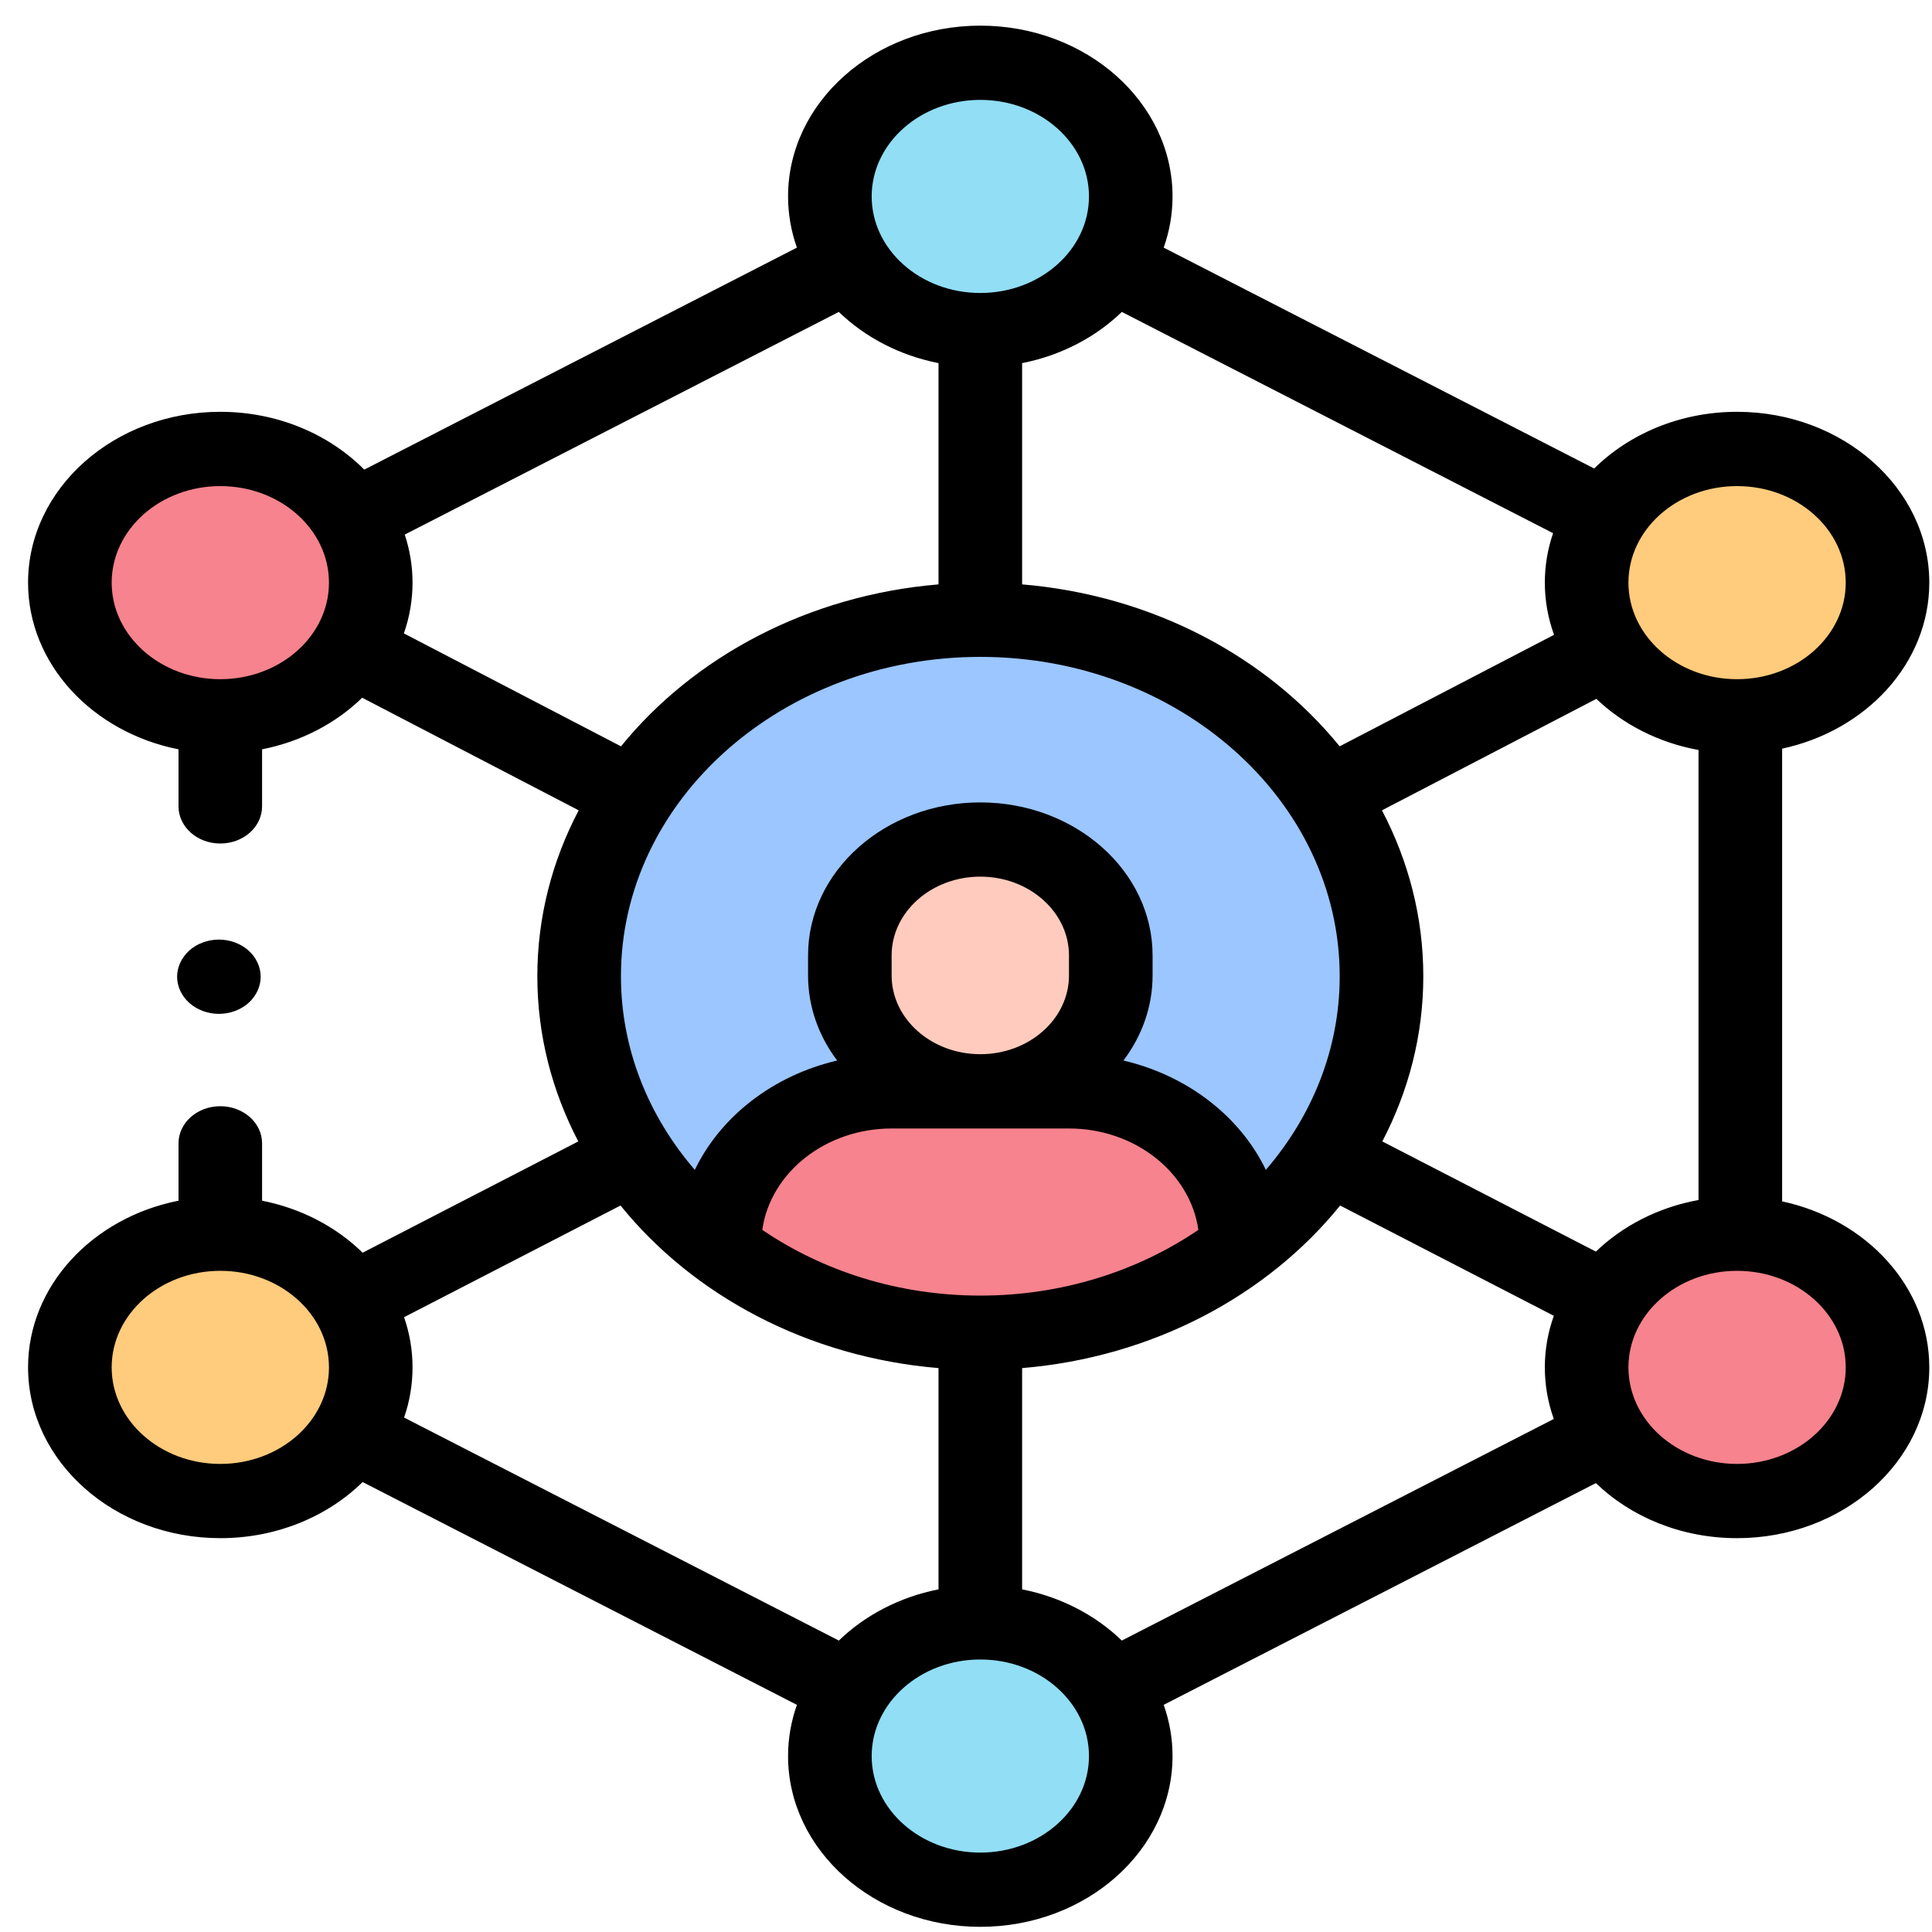 <svg width="40" height="40" viewBox="0 0 40 40" fill="none" xmlns="http://www.w3.org/2000/svg">
<g clip-path="url(#clip0)">
<path d="M20.296 39.124C22.017 39.124 23.411 37.885 23.411 36.357C23.411 34.828 22.017 33.589 20.296 33.589C18.576 33.589 17.182 34.828 17.182 36.357C17.182 37.885 18.576 39.124 20.296 39.124Z" fill="#91DEF5"/>
<path d="M20.296 6.835C22.017 6.835 23.411 5.596 23.411 4.067C23.411 2.539 22.017 1.299 20.296 1.299C18.576 1.299 17.182 2.539 17.182 4.067C17.182 5.596 18.576 6.835 20.296 6.835Z" fill="#91DEF5"/>
<path d="M35.964 14.83C37.684 14.83 39.079 13.591 39.079 12.063C39.079 10.534 37.684 9.295 35.964 9.295C34.244 9.295 32.849 10.534 32.849 12.063C32.849 13.591 34.244 14.83 35.964 14.83Z" fill="#FFCB7C"/>
<path d="M35.964 31.078C37.684 31.078 39.079 29.839 39.079 28.31C39.079 26.782 37.684 25.542 35.964 25.542C34.244 25.542 32.849 26.782 32.849 28.31C32.849 29.839 34.244 31.078 35.964 31.078Z" fill="#F6838D"/>
<path d="M4.561 14.83C6.281 14.83 7.676 13.591 7.676 12.063C7.676 10.534 6.281 9.295 4.561 9.295C2.841 9.295 1.447 10.534 1.447 12.063C1.447 13.591 2.841 14.83 4.561 14.83Z" fill="#F6838D"/>
<path d="M4.561 31.078C6.281 31.078 7.676 29.839 7.676 28.31C7.676 26.782 6.281 25.542 4.561 25.542C2.841 25.542 1.447 26.782 1.447 28.31C1.447 29.839 2.841 31.078 4.561 31.078Z" fill="#FFCB7C"/>
<path d="M20.296 27.593C24.884 27.593 28.602 24.288 28.602 20.212C28.602 16.136 24.884 12.832 20.296 12.832C15.709 12.832 11.991 16.136 11.991 20.212C11.991 24.288 15.709 27.593 20.296 27.593Z" fill="#9BC6FF"/>
<path d="M22.13 22.595H18.463C16.492 22.595 14.894 24.015 14.894 25.767L14.924 25.84C16.372 26.933 18.247 27.593 20.296 27.593C22.345 27.593 24.22 26.933 25.669 25.84L25.699 25.767C25.699 24.015 24.101 22.595 22.13 22.595Z" fill="#F6838D"/>
<path d="M20.296 17.381C18.805 17.381 17.595 18.456 17.595 19.782V20.195C17.595 21.521 18.805 22.595 20.296 22.595C21.788 22.595 22.997 21.521 22.997 20.195V19.782C22.997 18.456 21.788 17.381 20.296 17.381Z" fill="#FFCBBE"/>
<path d="M36.897 24.873V15.5C38.642 15.126 39.944 13.727 39.944 12.063C39.944 10.113 38.158 8.526 35.964 8.526C34.791 8.526 33.735 8.98 33.006 9.7L24.093 5.127C24.212 4.792 24.276 4.436 24.276 4.067C24.276 2.117 22.491 0.531 20.296 0.531C18.102 0.531 16.316 2.117 16.316 4.067C16.316 4.436 16.381 4.793 16.499 5.127L7.542 9.723C6.812 8.99 5.747 8.526 4.561 8.526C2.367 8.526 0.581 10.113 0.581 12.063C0.581 13.749 1.916 15.162 3.696 15.514V16.695C3.696 17.12 4.083 17.464 4.561 17.464C5.039 17.464 5.426 17.12 5.426 16.695V15.514C6.238 15.354 6.957 14.973 7.499 14.446L11.981 16.777C11.432 17.822 11.125 18.985 11.125 20.212C11.125 21.433 11.429 22.591 11.973 23.632L7.508 25.936C6.965 25.404 6.242 25.02 5.426 24.859V23.672C5.426 23.247 5.039 22.903 4.561 22.903C4.083 22.903 3.696 23.247 3.696 23.672V24.859C1.916 25.211 0.581 26.624 0.581 28.31C0.581 30.26 2.367 31.846 4.561 31.846C5.728 31.846 6.78 31.398 7.508 30.684L16.499 35.297C16.381 35.632 16.316 35.988 16.316 36.357C16.316 38.307 18.102 39.893 20.296 39.893C22.491 39.893 24.276 38.307 24.276 36.357C24.276 35.988 24.212 35.632 24.093 35.297L33.041 30.706C33.768 31.407 34.809 31.846 35.964 31.846C38.158 31.846 39.944 30.26 39.944 28.31C39.944 26.645 38.642 25.247 36.897 24.873ZM33.041 25.913L28.619 23.632C29.163 22.591 29.468 21.433 29.468 20.212C29.468 18.986 29.16 17.822 28.612 16.777L33.051 14.469C33.605 14.998 34.339 15.377 35.166 15.528V24.845C34.334 24.996 33.596 25.379 33.041 25.913ZM20.296 26.824C18.6 26.824 17.035 26.315 15.782 25.463C15.95 24.281 17.088 23.364 18.463 23.364H22.13C23.505 23.364 24.642 24.281 24.811 25.463C23.558 26.315 21.993 26.824 20.296 26.824ZM22.132 20.195C22.132 21.095 21.309 21.826 20.296 21.826C19.284 21.826 18.46 21.095 18.46 20.195V19.782C18.46 18.882 19.284 18.15 20.296 18.15C21.309 18.15 22.132 18.882 22.132 19.782V20.195ZM26.208 24.221C25.675 23.115 24.588 22.268 23.259 21.957C23.64 21.453 23.863 20.847 23.863 20.195V19.782C23.863 18.034 22.263 16.613 20.296 16.613C18.33 16.613 16.73 18.034 16.73 19.782V20.195C16.73 20.847 16.952 21.453 17.333 21.957C16.004 22.268 14.918 23.115 14.385 24.221C13.427 23.108 12.856 21.718 12.856 20.212C12.856 16.566 16.194 13.6 20.296 13.6C24.399 13.6 27.737 16.566 27.737 20.212C27.737 21.718 27.166 23.108 26.208 24.221ZM35.964 10.064C37.205 10.064 38.214 10.96 38.214 12.063C38.214 13.165 37.205 14.062 35.964 14.062C34.724 14.062 33.715 13.165 33.715 12.063C33.715 10.96 34.724 10.064 35.964 10.064ZM32.155 11.039C32.044 11.363 31.984 11.707 31.984 12.063C31.984 12.439 32.051 12.802 32.175 13.143L27.736 15.452C26.228 13.596 23.863 12.325 21.162 12.099V7.518C21.969 7.359 22.685 6.981 23.226 6.458L32.155 11.039ZM20.296 2.068C21.537 2.068 22.546 2.965 22.546 4.067C22.546 5.169 21.537 6.066 20.296 6.066C19.056 6.066 18.047 5.169 18.047 4.067C18.047 2.965 19.056 2.068 20.296 2.068ZM4.561 14.062C3.321 14.062 2.312 13.165 2.312 12.063C2.312 10.96 3.321 10.064 4.561 10.064C5.802 10.064 6.811 10.96 6.811 12.063C6.811 13.165 5.802 14.062 4.561 14.062ZM8.362 13.114C8.478 12.781 8.541 12.428 8.541 12.063C8.541 11.717 8.484 11.384 8.38 11.068L17.367 6.458C17.908 6.981 18.624 7.359 19.431 7.518V12.099C16.73 12.325 14.365 13.596 12.857 15.452L8.362 13.114ZM4.561 30.309C3.321 30.309 2.312 29.412 2.312 28.31C2.312 27.208 3.321 26.311 4.561 26.311C5.802 26.311 6.811 27.208 6.811 28.31C6.811 29.412 5.802 30.309 4.561 30.309ZM8.366 29.349C8.48 29.02 8.541 28.671 8.541 28.31C8.541 27.949 8.48 27.6 8.366 27.271L12.847 24.959C14.354 26.822 16.723 28.099 19.431 28.325V32.906C18.624 33.065 17.908 33.443 17.367 33.966L8.366 29.349ZM20.296 38.356C19.056 38.356 18.047 37.459 18.047 36.357C18.047 35.255 19.056 34.358 20.296 34.358C21.537 34.358 22.546 35.255 22.546 36.357C22.546 37.459 21.537 38.356 20.296 38.356ZM23.226 33.966C22.685 33.443 21.969 33.065 21.162 32.906V28.325C23.869 28.099 26.238 26.822 27.746 24.959L32.17 27.242C32.05 27.579 31.984 27.938 31.984 28.31C31.984 28.682 32.049 29.041 32.17 29.378L23.226 33.966ZM35.964 30.309C34.724 30.309 33.715 29.412 33.715 28.31C33.715 27.208 34.724 26.311 35.964 26.311C37.205 26.311 38.214 27.208 38.214 28.31C38.214 29.412 37.205 30.309 35.964 30.309Z" fill="black"/>
<path d="M4.532 20.991C4.76 20.991 4.983 20.909 5.144 20.766C5.305 20.622 5.397 20.424 5.397 20.222C5.397 20.02 5.305 19.822 5.144 19.678C4.983 19.535 4.76 19.453 4.532 19.453C4.305 19.453 4.081 19.535 3.921 19.678C3.76 19.822 3.667 20.02 3.667 20.222C3.667 20.424 3.76 20.622 3.921 20.766C4.081 20.909 4.305 20.991 4.532 20.991Z" fill="black"/>
</g>
<defs>
<clipPath id="clip0">
<rect width="39.363" height="39.363" fill="white" transform="translate(0.581 0.531)"/>
</clipPath>
</defs>
</svg>
